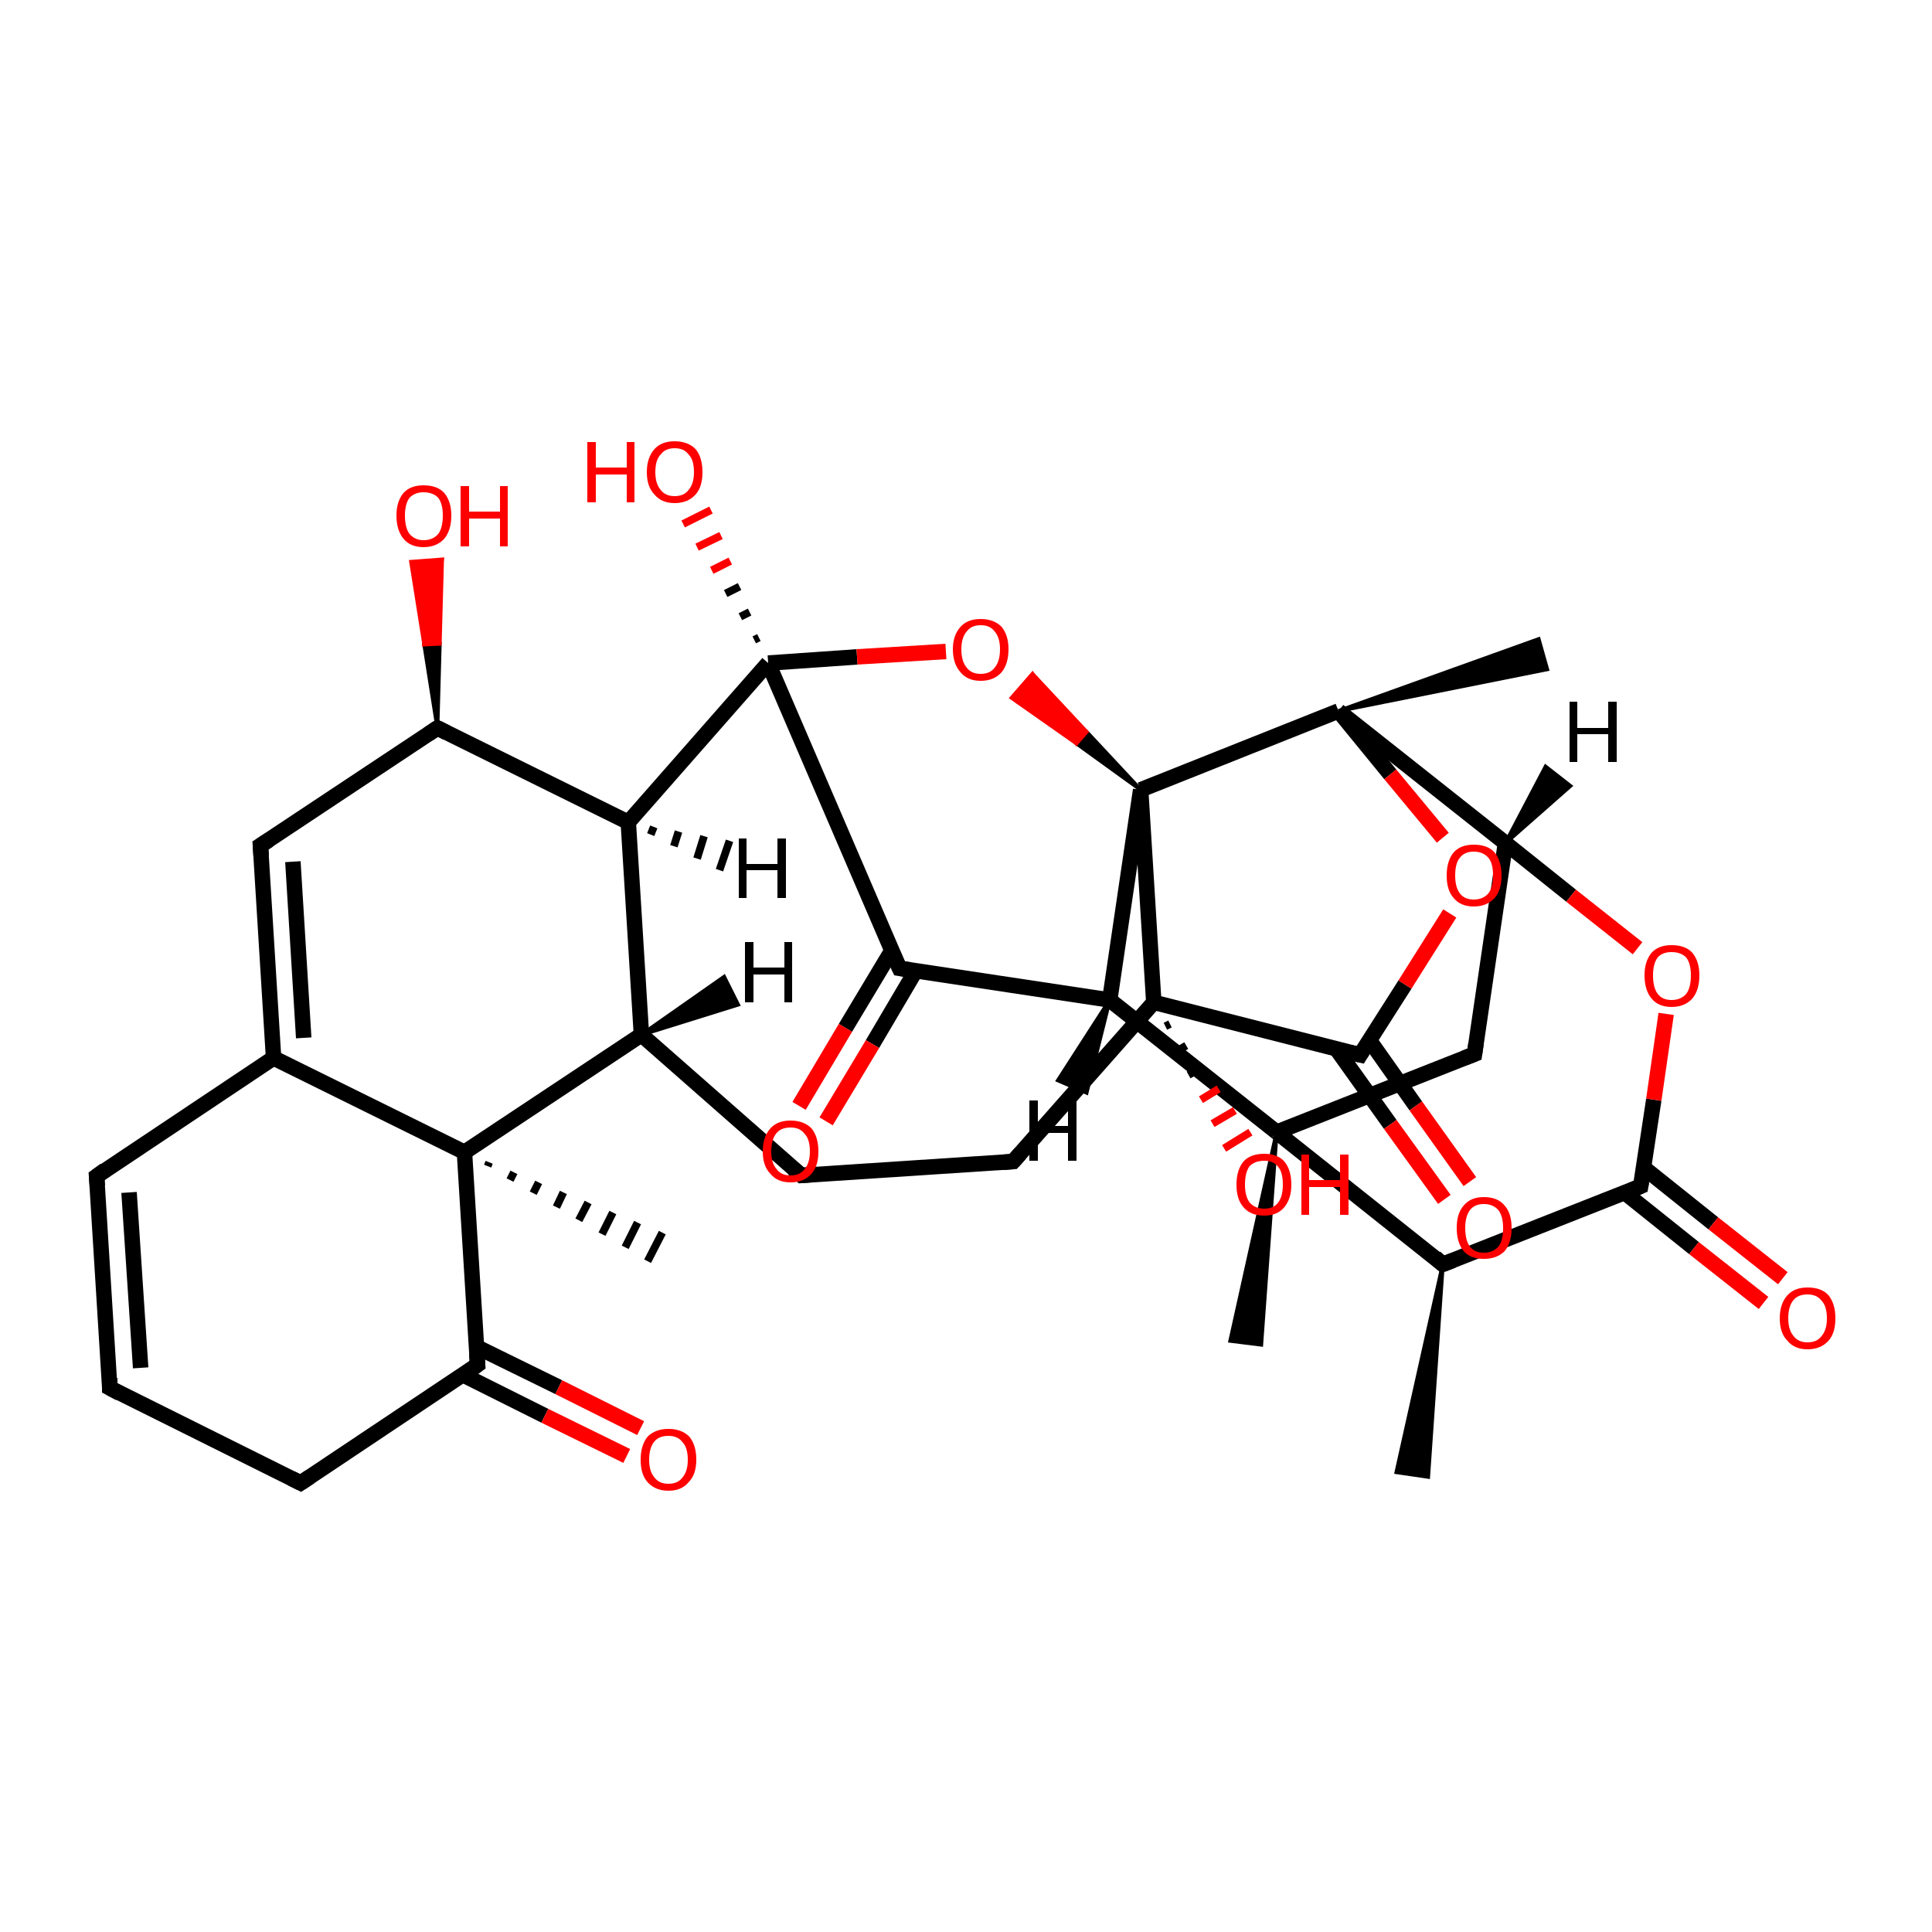 <?xml version='1.0' encoding='iso-8859-1'?>
<svg version='1.1' baseProfile='full'
              xmlns='http://www.w3.org/2000/svg'
                      xmlns:rdkit='http://www.rdkit.org/xml'
                      xmlns:xlink='http://www.w3.org/1999/xlink'
                  xml:space='preserve'
width='250px' height='250px' viewBox='0 0 250 250'>
<!-- END OF HEADER -->
<rect style='opacity:1.0;fill:#FFFFFF;stroke:none' width='250.0' height='250.0' x='0.0' y='0.0'> </rect>
<path class='bond-0 atom-11 atom-0' d='M 186.7,163.6 L 184.8,191.1 L 180.7,190.5 Z' style='fill:#000000;fill-rule:evenodd;fill-opacity:1;stroke:#000000;stroke-width:0.5px;stroke-linecap:butt;stroke-linejoin:miter;stroke-opacity:1;' />
<path class='bond-1 atom-22 atom-1' d='M 165.2,146.5 L 163.2,174.0 L 159.2,173.5 Z' style='fill:#000000;fill-rule:evenodd;fill-opacity:1;stroke:#000000;stroke-width:0.5px;stroke-linecap:butt;stroke-linejoin:miter;stroke-opacity:1;' />
<path class='bond-2 atom-23 atom-2' d='M 63.3,150.4 L 63.1,150.9' style='fill:none;fill-rule:evenodd;stroke:#000000;stroke-width:1.0px;stroke-linecap:butt;stroke-linejoin:miter;stroke-opacity:1' />
<path class='bond-2 atom-23 atom-2' d='M 66.5,151.7 L 66.0,152.7' style='fill:none;fill-rule:evenodd;stroke:#000000;stroke-width:1.0px;stroke-linecap:butt;stroke-linejoin:miter;stroke-opacity:1' />
<path class='bond-2 atom-23 atom-2' d='M 69.7,153.0 L 69.0,154.4' style='fill:none;fill-rule:evenodd;stroke:#000000;stroke-width:1.0px;stroke-linecap:butt;stroke-linejoin:miter;stroke-opacity:1' />
<path class='bond-2 atom-23 atom-2' d='M 72.9,154.3 L 72.0,156.2' style='fill:none;fill-rule:evenodd;stroke:#000000;stroke-width:1.0px;stroke-linecap:butt;stroke-linejoin:miter;stroke-opacity:1' />
<path class='bond-2 atom-23 atom-2' d='M 76.1,155.6 L 74.9,157.9' style='fill:none;fill-rule:evenodd;stroke:#000000;stroke-width:1.0px;stroke-linecap:butt;stroke-linejoin:miter;stroke-opacity:1' />
<path class='bond-2 atom-23 atom-2' d='M 79.3,156.9 L 77.9,159.7' style='fill:none;fill-rule:evenodd;stroke:#000000;stroke-width:1.0px;stroke-linecap:butt;stroke-linejoin:miter;stroke-opacity:1' />
<path class='bond-2 atom-23 atom-2' d='M 82.5,158.2 L 80.9,161.4' style='fill:none;fill-rule:evenodd;stroke:#000000;stroke-width:1.0px;stroke-linecap:butt;stroke-linejoin:miter;stroke-opacity:1' />
<path class='bond-2 atom-23 atom-2' d='M 85.7,159.5 L 83.8,163.2' style='fill:none;fill-rule:evenodd;stroke:#000000;stroke-width:1.0px;stroke-linecap:butt;stroke-linejoin:miter;stroke-opacity:1' />
<path class='bond-3 atom-24 atom-3' d='M 173.2,92.0 L 199.1,82.7 L 200.2,86.6 Z' style='fill:#000000;fill-rule:evenodd;fill-opacity:1;stroke:#000000;stroke-width:0.5px;stroke-linecap:butt;stroke-linejoin:miter;stroke-opacity:1;' />
<path class='bond-4 atom-4 atom-5' d='M 14.2,179.6 L 12.5,152.2' style='fill:none;fill-rule:evenodd;stroke:#000000;stroke-width:2.0px;stroke-linecap:butt;stroke-linejoin:miter;stroke-opacity:1' />
<path class='bond-4 atom-4 atom-5' d='M 18.2,177.0 L 16.7,154.3' style='fill:none;fill-rule:evenodd;stroke:#000000;stroke-width:2.0px;stroke-linecap:butt;stroke-linejoin:miter;stroke-opacity:1' />
<path class='bond-5 atom-4 atom-6' d='M 14.2,179.6 L 38.9,191.9' style='fill:none;fill-rule:evenodd;stroke:#000000;stroke-width:2.0px;stroke-linecap:butt;stroke-linejoin:miter;stroke-opacity:1' />
<path class='bond-6 atom-5 atom-12' d='M 12.5,152.2 L 35.4,136.9' style='fill:none;fill-rule:evenodd;stroke:#000000;stroke-width:2.0px;stroke-linecap:butt;stroke-linejoin:miter;stroke-opacity:1' />
<path class='bond-7 atom-6 atom-15' d='M 38.9,191.9 L 61.8,176.6' style='fill:none;fill-rule:evenodd;stroke:#000000;stroke-width:2.0px;stroke-linecap:butt;stroke-linejoin:miter;stroke-opacity:1' />
<path class='bond-8 atom-7 atom-8' d='M 103.7,152.1 L 131.1,150.3' style='fill:none;fill-rule:evenodd;stroke:#000000;stroke-width:2.0px;stroke-linecap:butt;stroke-linejoin:miter;stroke-opacity:1' />
<path class='bond-9 atom-7 atom-13' d='M 103.7,152.1 L 83.0,133.9' style='fill:none;fill-rule:evenodd;stroke:#000000;stroke-width:2.0px;stroke-linecap:butt;stroke-linejoin:miter;stroke-opacity:1' />
<path class='bond-10 atom-8 atom-25' d='M 131.1,150.3 L 149.3,129.7' style='fill:none;fill-rule:evenodd;stroke:#000000;stroke-width:2.0px;stroke-linecap:butt;stroke-linejoin:miter;stroke-opacity:1' />
<path class='bond-11 atom-9 atom-12' d='M 33.7,109.4 L 35.4,136.9' style='fill:none;fill-rule:evenodd;stroke:#000000;stroke-width:2.0px;stroke-linecap:butt;stroke-linejoin:miter;stroke-opacity:1' />
<path class='bond-11 atom-9 atom-12' d='M 37.9,111.5 L 39.3,134.3' style='fill:none;fill-rule:evenodd;stroke:#000000;stroke-width:2.0px;stroke-linecap:butt;stroke-linejoin:miter;stroke-opacity:1' />
<path class='bond-12 atom-9 atom-14' d='M 33.7,109.4 L 56.6,94.2' style='fill:none;fill-rule:evenodd;stroke:#000000;stroke-width:2.0px;stroke-linecap:butt;stroke-linejoin:miter;stroke-opacity:1' />
<path class='bond-13 atom-10 atom-16' d='M 190.8,136.4 L 194.8,109.1' style='fill:none;fill-rule:evenodd;stroke:#000000;stroke-width:2.0px;stroke-linecap:butt;stroke-linejoin:miter;stroke-opacity:1' />
<path class='bond-14 atom-10 atom-22' d='M 190.8,136.4 L 165.2,146.5' style='fill:none;fill-rule:evenodd;stroke:#000000;stroke-width:2.0px;stroke-linecap:butt;stroke-linejoin:miter;stroke-opacity:1' />
<path class='bond-15 atom-11 atom-20' d='M 186.7,163.6 L 212.3,153.5' style='fill:none;fill-rule:evenodd;stroke:#000000;stroke-width:2.0px;stroke-linecap:butt;stroke-linejoin:miter;stroke-opacity:1' />
<path class='bond-16 atom-11 atom-22' d='M 186.7,163.6 L 165.2,146.5' style='fill:none;fill-rule:evenodd;stroke:#000000;stroke-width:2.0px;stroke-linecap:butt;stroke-linejoin:miter;stroke-opacity:1' />
<path class='bond-17 atom-12 atom-23' d='M 35.4,136.9 L 60.1,149.1' style='fill:none;fill-rule:evenodd;stroke:#000000;stroke-width:2.0px;stroke-linecap:butt;stroke-linejoin:miter;stroke-opacity:1' />
<path class='bond-18 atom-13 atom-17' d='M 83.0,133.9 L 81.3,106.4' style='fill:none;fill-rule:evenodd;stroke:#000000;stroke-width:2.0px;stroke-linecap:butt;stroke-linejoin:miter;stroke-opacity:1' />
<path class='bond-19 atom-13 atom-23' d='M 83.0,133.9 L 60.1,149.1' style='fill:none;fill-rule:evenodd;stroke:#000000;stroke-width:2.0px;stroke-linecap:butt;stroke-linejoin:miter;stroke-opacity:1' />
<path class='bond-20 atom-14 atom-17' d='M 56.6,94.2 L 81.3,106.4' style='fill:none;fill-rule:evenodd;stroke:#000000;stroke-width:2.0px;stroke-linecap:butt;stroke-linejoin:miter;stroke-opacity:1' />
<path class='bond-21 atom-14 atom-28' d='M 56.6,94.2 L 54.9,83.4 L 56.9,83.3 Z' style='fill:#000000;fill-rule:evenodd;fill-opacity:1;stroke:#000000;stroke-width:0.5px;stroke-linecap:butt;stroke-linejoin:miter;stroke-opacity:1;' />
<path class='bond-21 atom-14 atom-28' d='M 54.9,83.4 L 57.2,72.4 L 53.2,72.7 Z' style='fill:#FF0000;fill-rule:evenodd;fill-opacity:1;stroke:#FF0000;stroke-width:0.5px;stroke-linecap:butt;stroke-linejoin:miter;stroke-opacity:1;' />
<path class='bond-21 atom-14 atom-28' d='M 54.9,83.4 L 56.9,83.3 L 57.2,72.4 Z' style='fill:#FF0000;fill-rule:evenodd;fill-opacity:1;stroke:#FF0000;stroke-width:0.5px;stroke-linecap:butt;stroke-linejoin:miter;stroke-opacity:1;' />
<path class='bond-22 atom-15 atom-23' d='M 61.8,176.6 L 60.1,149.1' style='fill:none;fill-rule:evenodd;stroke:#000000;stroke-width:2.0px;stroke-linecap:butt;stroke-linejoin:miter;stroke-opacity:1' />
<path class='bond-23 atom-15 atom-29' d='M 59.9,177.9 L 70.5,183.2' style='fill:none;fill-rule:evenodd;stroke:#000000;stroke-width:2.0px;stroke-linecap:butt;stroke-linejoin:miter;stroke-opacity:1' />
<path class='bond-23 atom-15 atom-29' d='M 70.5,183.2 L 81.1,188.4' style='fill:none;fill-rule:evenodd;stroke:#FF0000;stroke-width:2.0px;stroke-linecap:butt;stroke-linejoin:miter;stroke-opacity:1' />
<path class='bond-23 atom-15 atom-29' d='M 61.7,174.3 L 72.3,179.5' style='fill:none;fill-rule:evenodd;stroke:#000000;stroke-width:2.0px;stroke-linecap:butt;stroke-linejoin:miter;stroke-opacity:1' />
<path class='bond-23 atom-15 atom-29' d='M 72.3,179.5 L 82.9,184.8' style='fill:none;fill-rule:evenodd;stroke:#FF0000;stroke-width:2.0px;stroke-linecap:butt;stroke-linejoin:miter;stroke-opacity:1' />
<path class='bond-24 atom-16 atom-24' d='M 194.8,109.1 L 173.2,92.0' style='fill:none;fill-rule:evenodd;stroke:#000000;stroke-width:2.0px;stroke-linecap:butt;stroke-linejoin:miter;stroke-opacity:1' />
<path class='bond-25 atom-16 atom-35' d='M 194.8,109.1 L 203.3,115.9' style='fill:none;fill-rule:evenodd;stroke:#000000;stroke-width:2.0px;stroke-linecap:butt;stroke-linejoin:miter;stroke-opacity:1' />
<path class='bond-25 atom-16 atom-35' d='M 203.3,115.9 L 211.9,122.7' style='fill:none;fill-rule:evenodd;stroke:#FF0000;stroke-width:2.0px;stroke-linecap:butt;stroke-linejoin:miter;stroke-opacity:1' />
<path class='bond-26 atom-17 atom-26' d='M 81.3,106.4 L 99.4,85.8' style='fill:none;fill-rule:evenodd;stroke:#000000;stroke-width:2.0px;stroke-linecap:butt;stroke-linejoin:miter;stroke-opacity:1' />
<path class='bond-27 atom-18 atom-19' d='M 143.6,129.4 L 116.4,125.3' style='fill:none;fill-rule:evenodd;stroke:#000000;stroke-width:2.0px;stroke-linecap:butt;stroke-linejoin:miter;stroke-opacity:1' />
<path class='bond-28 atom-18 atom-22' d='M 143.6,129.4 L 165.2,146.5' style='fill:none;fill-rule:evenodd;stroke:#000000;stroke-width:2.0px;stroke-linecap:butt;stroke-linejoin:miter;stroke-opacity:1' />
<path class='bond-29 atom-18 atom-27' d='M 143.6,129.4 L 147.6,102.2' style='fill:none;fill-rule:evenodd;stroke:#000000;stroke-width:2.0px;stroke-linecap:butt;stroke-linejoin:miter;stroke-opacity:1' />
<path class='bond-30 atom-19 atom-26' d='M 116.4,125.3 L 99.4,85.8' style='fill:none;fill-rule:evenodd;stroke:#000000;stroke-width:2.0px;stroke-linecap:butt;stroke-linejoin:miter;stroke-opacity:1' />
<path class='bond-31 atom-19 atom-30' d='M 115.4,123.0 L 109.4,133.0' style='fill:none;fill-rule:evenodd;stroke:#000000;stroke-width:2.0px;stroke-linecap:butt;stroke-linejoin:miter;stroke-opacity:1' />
<path class='bond-31 atom-19 atom-30' d='M 109.4,133.0 L 103.4,143.1' style='fill:none;fill-rule:evenodd;stroke:#FF0000;stroke-width:2.0px;stroke-linecap:butt;stroke-linejoin:miter;stroke-opacity:1' />
<path class='bond-31 atom-19 atom-30' d='M 118.5,125.6 L 112.9,135.1' style='fill:none;fill-rule:evenodd;stroke:#000000;stroke-width:2.0px;stroke-linecap:butt;stroke-linejoin:miter;stroke-opacity:1' />
<path class='bond-31 atom-19 atom-30' d='M 112.9,135.1 L 106.9,145.1' style='fill:none;fill-rule:evenodd;stroke:#FF0000;stroke-width:2.0px;stroke-linecap:butt;stroke-linejoin:miter;stroke-opacity:1' />
<path class='bond-32 atom-20 atom-31' d='M 210.2,154.3 L 219.2,161.5' style='fill:none;fill-rule:evenodd;stroke:#000000;stroke-width:2.0px;stroke-linecap:butt;stroke-linejoin:miter;stroke-opacity:1' />
<path class='bond-32 atom-20 atom-31' d='M 219.2,161.5 L 228.2,168.6' style='fill:none;fill-rule:evenodd;stroke:#FF0000;stroke-width:2.0px;stroke-linecap:butt;stroke-linejoin:miter;stroke-opacity:1' />
<path class='bond-32 atom-20 atom-31' d='M 212.7,151.1 L 221.7,158.3' style='fill:none;fill-rule:evenodd;stroke:#000000;stroke-width:2.0px;stroke-linecap:butt;stroke-linejoin:miter;stroke-opacity:1' />
<path class='bond-32 atom-20 atom-31' d='M 221.7,158.3 L 230.7,165.4' style='fill:none;fill-rule:evenodd;stroke:#FF0000;stroke-width:2.0px;stroke-linecap:butt;stroke-linejoin:miter;stroke-opacity:1' />
<path class='bond-33 atom-20 atom-35' d='M 212.3,153.5 L 214.0,142.3' style='fill:none;fill-rule:evenodd;stroke:#000000;stroke-width:2.0px;stroke-linecap:butt;stroke-linejoin:miter;stroke-opacity:1' />
<path class='bond-33 atom-20 atom-35' d='M 214.0,142.3 L 215.6,131.2' style='fill:none;fill-rule:evenodd;stroke:#FF0000;stroke-width:2.0px;stroke-linecap:butt;stroke-linejoin:miter;stroke-opacity:1' />
<path class='bond-34 atom-21 atom-25' d='M 176.0,136.5 L 149.3,129.7' style='fill:none;fill-rule:evenodd;stroke:#000000;stroke-width:2.0px;stroke-linecap:butt;stroke-linejoin:miter;stroke-opacity:1' />
<path class='bond-35 atom-21 atom-32' d='M 172.9,135.7 L 179.9,145.5' style='fill:none;fill-rule:evenodd;stroke:#000000;stroke-width:2.0px;stroke-linecap:butt;stroke-linejoin:miter;stroke-opacity:1' />
<path class='bond-35 atom-21 atom-32' d='M 179.9,145.5 L 186.9,155.2' style='fill:none;fill-rule:evenodd;stroke:#FF0000;stroke-width:2.0px;stroke-linecap:butt;stroke-linejoin:miter;stroke-opacity:1' />
<path class='bond-35 atom-21 atom-32' d='M 177.2,134.6 L 183.2,143.1' style='fill:none;fill-rule:evenodd;stroke:#000000;stroke-width:2.0px;stroke-linecap:butt;stroke-linejoin:miter;stroke-opacity:1' />
<path class='bond-35 atom-21 atom-32' d='M 183.2,143.1 L 190.2,152.9' style='fill:none;fill-rule:evenodd;stroke:#FF0000;stroke-width:2.0px;stroke-linecap:butt;stroke-linejoin:miter;stroke-opacity:1' />
<path class='bond-36 atom-21 atom-36' d='M 176.0,136.5 L 181.8,127.4' style='fill:none;fill-rule:evenodd;stroke:#000000;stroke-width:2.0px;stroke-linecap:butt;stroke-linejoin:miter;stroke-opacity:1' />
<path class='bond-36 atom-21 atom-36' d='M 181.8,127.4 L 187.6,118.2' style='fill:none;fill-rule:evenodd;stroke:#FF0000;stroke-width:2.0px;stroke-linecap:butt;stroke-linejoin:miter;stroke-opacity:1' />
<path class='bond-37 atom-24 atom-27' d='M 173.2,92.0 L 147.6,102.2' style='fill:none;fill-rule:evenodd;stroke:#000000;stroke-width:2.0px;stroke-linecap:butt;stroke-linejoin:miter;stroke-opacity:1' />
<path class='bond-38 atom-24 atom-36' d='M 173.2,92.0 L 179.9,100.2' style='fill:none;fill-rule:evenodd;stroke:#000000;stroke-width:2.0px;stroke-linecap:butt;stroke-linejoin:miter;stroke-opacity:1' />
<path class='bond-38 atom-24 atom-36' d='M 179.9,100.2 L 186.7,108.4' style='fill:none;fill-rule:evenodd;stroke:#FF0000;stroke-width:2.0px;stroke-linecap:butt;stroke-linejoin:miter;stroke-opacity:1' />
<path class='bond-39 atom-25 atom-27' d='M 149.3,129.7 L 147.6,102.2' style='fill:none;fill-rule:evenodd;stroke:#000000;stroke-width:2.0px;stroke-linecap:butt;stroke-linejoin:miter;stroke-opacity:1' />
<path class='bond-40 atom-25 atom-33' d='M 151.4,132.5 L 150.8,132.8' style='fill:none;fill-rule:evenodd;stroke:#000000;stroke-width:1.0px;stroke-linecap:butt;stroke-linejoin:miter;stroke-opacity:1' />
<path class='bond-40 atom-25 atom-33' d='M 153.5,135.3 L 152.3,136.0' style='fill:none;fill-rule:evenodd;stroke:#000000;stroke-width:1.0px;stroke-linecap:butt;stroke-linejoin:miter;stroke-opacity:1' />
<path class='bond-40 atom-25 atom-33' d='M 155.6,138.1 L 153.8,139.1' style='fill:none;fill-rule:evenodd;stroke:#000000;stroke-width:1.0px;stroke-linecap:butt;stroke-linejoin:miter;stroke-opacity:1' />
<path class='bond-40 atom-25 atom-33' d='M 157.7,140.9 L 155.4,142.3' style='fill:none;fill-rule:evenodd;stroke:#FF0000;stroke-width:1.0px;stroke-linecap:butt;stroke-linejoin:miter;stroke-opacity:1' />
<path class='bond-40 atom-25 atom-33' d='M 159.8,143.7 L 156.9,145.4' style='fill:none;fill-rule:evenodd;stroke:#FF0000;stroke-width:1.0px;stroke-linecap:butt;stroke-linejoin:miter;stroke-opacity:1' />
<path class='bond-40 atom-25 atom-33' d='M 161.8,146.5 L 158.4,148.6' style='fill:none;fill-rule:evenodd;stroke:#FF0000;stroke-width:1.0px;stroke-linecap:butt;stroke-linejoin:miter;stroke-opacity:1' />
<path class='bond-41 atom-26 atom-34' d='M 97.6,82.8 L 98.2,82.5' style='fill:none;fill-rule:evenodd;stroke:#000000;stroke-width:1.0px;stroke-linecap:butt;stroke-linejoin:miter;stroke-opacity:1' />
<path class='bond-41 atom-26 atom-34' d='M 95.8,79.8 L 97.0,79.2' style='fill:none;fill-rule:evenodd;stroke:#000000;stroke-width:1.0px;stroke-linecap:butt;stroke-linejoin:miter;stroke-opacity:1' />
<path class='bond-41 atom-26 atom-34' d='M 93.9,76.8 L 95.7,75.9' style='fill:none;fill-rule:evenodd;stroke:#000000;stroke-width:1.0px;stroke-linecap:butt;stroke-linejoin:miter;stroke-opacity:1' />
<path class='bond-41 atom-26 atom-34' d='M 92.1,73.8 L 94.5,72.6' style='fill:none;fill-rule:evenodd;stroke:#FF0000;stroke-width:1.0px;stroke-linecap:butt;stroke-linejoin:miter;stroke-opacity:1' />
<path class='bond-41 atom-26 atom-34' d='M 90.2,70.8 L 93.3,69.3' style='fill:none;fill-rule:evenodd;stroke:#FF0000;stroke-width:1.0px;stroke-linecap:butt;stroke-linejoin:miter;stroke-opacity:1' />
<path class='bond-41 atom-26 atom-34' d='M 88.4,67.8 L 92.0,66.0' style='fill:none;fill-rule:evenodd;stroke:#FF0000;stroke-width:1.0px;stroke-linecap:butt;stroke-linejoin:miter;stroke-opacity:1' />
<path class='bond-42 atom-26 atom-37' d='M 99.4,85.8 L 110.9,85.0' style='fill:none;fill-rule:evenodd;stroke:#000000;stroke-width:2.0px;stroke-linecap:butt;stroke-linejoin:miter;stroke-opacity:1' />
<path class='bond-42 atom-26 atom-37' d='M 110.9,85.0 L 122.4,84.3' style='fill:none;fill-rule:evenodd;stroke:#FF0000;stroke-width:2.0px;stroke-linecap:butt;stroke-linejoin:miter;stroke-opacity:1' />
<path class='bond-43 atom-27 atom-37' d='M 147.6,102.2 L 139.3,96.2 L 140.6,94.7 Z' style='fill:#000000;fill-rule:evenodd;fill-opacity:1;stroke:#000000;stroke-width:0.5px;stroke-linecap:butt;stroke-linejoin:miter;stroke-opacity:1;' />
<path class='bond-43 atom-27 atom-37' d='M 139.3,96.2 L 133.6,87.2 L 130.9,90.3 Z' style='fill:#FF0000;fill-rule:evenodd;fill-opacity:1;stroke:#FF0000;stroke-width:0.5px;stroke-linecap:butt;stroke-linejoin:miter;stroke-opacity:1;' />
<path class='bond-43 atom-27 atom-37' d='M 139.3,96.2 L 140.6,94.7 L 133.6,87.2 Z' style='fill:#FF0000;fill-rule:evenodd;fill-opacity:1;stroke:#FF0000;stroke-width:0.5px;stroke-linecap:butt;stroke-linejoin:miter;stroke-opacity:1;' />
<path class='bond-44 atom-13 atom-38' d='M 83.0,133.9 L 93.7,126.4 L 95.5,130.0 Z' style='fill:#000000;fill-rule:evenodd;fill-opacity:1;stroke:#000000;stroke-width:0.5px;stroke-linecap:butt;stroke-linejoin:miter;stroke-opacity:1;' />
<path class='bond-45 atom-16 atom-39' d='M 194.8,109.1 L 200.0,99.2 L 203.2,101.7 Z' style='fill:#000000;fill-rule:evenodd;fill-opacity:1;stroke:#000000;stroke-width:0.5px;stroke-linecap:butt;stroke-linejoin:miter;stroke-opacity:1;' />
<path class='bond-46 atom-17 atom-40' d='M 84.6,107.0 L 84.2,108.0' style='fill:none;fill-rule:evenodd;stroke:#000000;stroke-width:1.0px;stroke-linecap:butt;stroke-linejoin:miter;stroke-opacity:1' />
<path class='bond-46 atom-17 atom-40' d='M 87.8,107.6 L 87.2,109.5' style='fill:none;fill-rule:evenodd;stroke:#000000;stroke-width:1.0px;stroke-linecap:butt;stroke-linejoin:miter;stroke-opacity:1' />
<path class='bond-46 atom-17 atom-40' d='M 91.1,108.2 L 90.2,111.1' style='fill:none;fill-rule:evenodd;stroke:#000000;stroke-width:1.0px;stroke-linecap:butt;stroke-linejoin:miter;stroke-opacity:1' />
<path class='bond-46 atom-17 atom-40' d='M 94.4,108.8 L 93.1,112.6' style='fill:none;fill-rule:evenodd;stroke:#000000;stroke-width:1.0px;stroke-linecap:butt;stroke-linejoin:miter;stroke-opacity:1' />
<path class='bond-47 atom-18 atom-41' d='M 143.6,129.4 L 140.6,141.4 L 136.9,139.8 Z' style='fill:#000000;fill-rule:evenodd;fill-opacity:1;stroke:#000000;stroke-width:0.5px;stroke-linecap:butt;stroke-linejoin:miter;stroke-opacity:1;' />
<path d='M 14.2,178.3 L 14.2,179.6 L 15.5,180.3' style='fill:none;stroke:#000000;stroke-width:2.0px;stroke-linecap:butt;stroke-linejoin:miter;stroke-opacity:1;' />
<path d='M 12.6,153.5 L 12.5,152.2 L 13.6,151.4' style='fill:none;stroke:#000000;stroke-width:2.0px;stroke-linecap:butt;stroke-linejoin:miter;stroke-opacity:1;' />
<path d='M 37.7,191.3 L 38.9,191.9 L 40.1,191.1' style='fill:none;stroke:#000000;stroke-width:2.0px;stroke-linecap:butt;stroke-linejoin:miter;stroke-opacity:1;' />
<path d='M 105.0,152.0 L 103.7,152.1 L 102.6,151.2' style='fill:none;stroke:#000000;stroke-width:2.0px;stroke-linecap:butt;stroke-linejoin:miter;stroke-opacity:1;' />
<path d='M 129.8,150.4 L 131.1,150.3 L 132.0,149.3' style='fill:none;stroke:#000000;stroke-width:2.0px;stroke-linecap:butt;stroke-linejoin:miter;stroke-opacity:1;' />
<path d='M 33.8,110.8 L 33.7,109.4 L 34.8,108.7' style='fill:none;stroke:#000000;stroke-width:2.0px;stroke-linecap:butt;stroke-linejoin:miter;stroke-opacity:1;' />
<path d='M 191.0,135.0 L 190.8,136.4 L 189.5,136.9' style='fill:none;stroke:#000000;stroke-width:2.0px;stroke-linecap:butt;stroke-linejoin:miter;stroke-opacity:1;' />
<path d='M 188.0,163.1 L 186.7,163.6 L 185.7,162.7' style='fill:none;stroke:#000000;stroke-width:2.0px;stroke-linecap:butt;stroke-linejoin:miter;stroke-opacity:1;' />
<path d='M 55.4,95.0 L 56.6,94.2 L 57.8,94.8' style='fill:none;stroke:#000000;stroke-width:2.0px;stroke-linecap:butt;stroke-linejoin:miter;stroke-opacity:1;' />
<path d='M 60.7,177.4 L 61.8,176.6 L 61.7,175.2' style='fill:none;stroke:#000000;stroke-width:2.0px;stroke-linecap:butt;stroke-linejoin:miter;stroke-opacity:1;' />
<path d='M 117.7,125.5 L 116.4,125.3 L 115.5,123.3' style='fill:none;stroke:#000000;stroke-width:2.0px;stroke-linecap:butt;stroke-linejoin:miter;stroke-opacity:1;' />
<path d='M 211.1,154.0 L 212.3,153.5 L 212.4,152.9' style='fill:none;stroke:#000000;stroke-width:2.0px;stroke-linecap:butt;stroke-linejoin:miter;stroke-opacity:1;' />
<path d='M 174.7,136.2 L 176.0,136.5 L 176.3,136.0' style='fill:none;stroke:#000000;stroke-width:2.0px;stroke-linecap:butt;stroke-linejoin:miter;stroke-opacity:1;' />
<path class='atom-28' d='M 51.3 66.7
Q 51.3 64.9, 52.2 63.8
Q 53.1 62.8, 54.8 62.8
Q 56.6 62.8, 57.5 63.8
Q 58.4 64.9, 58.4 66.7
Q 58.4 68.6, 57.5 69.7
Q 56.5 70.8, 54.8 70.8
Q 53.1 70.8, 52.2 69.7
Q 51.3 68.6, 51.3 66.7
M 54.8 69.9
Q 56.0 69.9, 56.7 69.1
Q 57.3 68.3, 57.3 66.7
Q 57.3 65.2, 56.7 64.4
Q 56.0 63.7, 54.8 63.7
Q 53.7 63.7, 53.0 64.4
Q 52.4 65.2, 52.4 66.7
Q 52.4 68.3, 53.0 69.1
Q 53.7 69.9, 54.8 69.9
' fill='#FF0000'/>
<path class='atom-28' d='M 59.6 62.9
L 60.7 62.9
L 60.7 66.2
L 64.7 66.2
L 64.7 62.9
L 65.7 62.9
L 65.7 70.7
L 64.7 70.7
L 64.7 67.1
L 60.7 67.1
L 60.7 70.7
L 59.6 70.7
L 59.6 62.9
' fill='#FF0000'/>
<path class='atom-29' d='M 82.9 188.9
Q 82.9 187.0, 83.8 185.9
Q 84.8 184.9, 86.5 184.9
Q 88.2 184.9, 89.2 185.9
Q 90.1 187.0, 90.1 188.9
Q 90.1 190.8, 89.1 191.8
Q 88.2 192.9, 86.5 192.9
Q 84.8 192.9, 83.8 191.8
Q 82.9 190.8, 82.9 188.9
M 86.5 192.0
Q 87.7 192.0, 88.3 191.2
Q 89.0 190.4, 89.0 188.9
Q 89.0 187.3, 88.3 186.6
Q 87.7 185.8, 86.5 185.8
Q 85.3 185.8, 84.7 186.5
Q 84.0 187.3, 84.0 188.9
Q 84.0 190.4, 84.7 191.2
Q 85.3 192.0, 86.5 192.0
' fill='#FF0000'/>
<path class='atom-30' d='M 98.7 149.0
Q 98.7 147.1, 99.7 146.0
Q 100.6 145.0, 102.3 145.0
Q 104.0 145.0, 105.0 146.0
Q 105.9 147.1, 105.9 149.0
Q 105.9 150.9, 105.0 151.9
Q 104.0 153.0, 102.3 153.0
Q 100.6 153.0, 99.7 151.9
Q 98.7 150.9, 98.7 149.0
M 102.3 152.1
Q 103.5 152.1, 104.1 151.3
Q 104.8 150.5, 104.8 149.0
Q 104.8 147.4, 104.1 146.7
Q 103.5 145.9, 102.3 145.9
Q 101.1 145.9, 100.5 146.6
Q 99.8 147.4, 99.8 149.0
Q 99.8 150.5, 100.5 151.3
Q 101.1 152.1, 102.3 152.1
' fill='#FF0000'/>
<path class='atom-31' d='M 230.3 170.6
Q 230.3 168.7, 231.3 167.6
Q 232.2 166.6, 233.9 166.6
Q 235.7 166.6, 236.6 167.6
Q 237.5 168.7, 237.5 170.6
Q 237.5 172.5, 236.6 173.5
Q 235.6 174.6, 233.9 174.6
Q 232.2 174.6, 231.3 173.5
Q 230.3 172.5, 230.3 170.6
M 233.9 173.7
Q 235.1 173.7, 235.7 172.9
Q 236.4 172.1, 236.4 170.6
Q 236.4 169.0, 235.7 168.3
Q 235.1 167.5, 233.9 167.5
Q 232.7 167.5, 232.1 168.2
Q 231.4 169.0, 231.4 170.6
Q 231.4 172.1, 232.1 172.9
Q 232.7 173.7, 233.9 173.7
' fill='#FF0000'/>
<path class='atom-32' d='M 188.5 158.9
Q 188.5 157.0, 189.4 156.0
Q 190.3 154.9, 192.0 154.9
Q 193.8 154.9, 194.7 156.0
Q 195.6 157.0, 195.6 158.9
Q 195.6 160.8, 194.7 161.9
Q 193.7 162.9, 192.0 162.9
Q 190.3 162.9, 189.4 161.9
Q 188.5 160.8, 188.5 158.9
M 192.0 162.1
Q 193.2 162.1, 193.9 161.3
Q 194.5 160.5, 194.5 158.9
Q 194.5 157.4, 193.9 156.6
Q 193.2 155.8, 192.0 155.8
Q 190.8 155.8, 190.2 156.6
Q 189.6 157.4, 189.6 158.9
Q 189.6 160.5, 190.2 161.3
Q 190.8 162.1, 192.0 162.1
' fill='#FF0000'/>
<path class='atom-33' d='M 160.0 153.3
Q 160.0 151.4, 160.9 150.3
Q 161.8 149.3, 163.6 149.3
Q 165.3 149.3, 166.2 150.3
Q 167.1 151.4, 167.1 153.3
Q 167.1 155.1, 166.2 156.2
Q 165.3 157.3, 163.6 157.3
Q 161.8 157.3, 160.9 156.2
Q 160.0 155.2, 160.0 153.3
M 163.6 156.4
Q 164.8 156.4, 165.4 155.6
Q 166.0 154.8, 166.0 153.3
Q 166.0 151.7, 165.4 151.0
Q 164.8 150.2, 163.6 150.2
Q 162.4 150.2, 161.7 150.9
Q 161.1 151.7, 161.1 153.3
Q 161.1 154.8, 161.7 155.6
Q 162.4 156.4, 163.6 156.4
' fill='#FF0000'/>
<path class='atom-33' d='M 168.4 149.4
L 169.4 149.4
L 169.4 152.7
L 173.4 152.7
L 173.4 149.4
L 174.5 149.4
L 174.5 157.2
L 173.4 157.2
L 173.4 153.6
L 169.4 153.6
L 169.4 157.2
L 168.4 157.2
L 168.4 149.4
' fill='#FF0000'/>
<path class='atom-34' d='M 76.0 57.2
L 77.1 57.2
L 77.1 60.5
L 81.1 60.5
L 81.1 57.2
L 82.1 57.2
L 82.1 65.0
L 81.1 65.0
L 81.1 61.4
L 77.1 61.4
L 77.1 65.0
L 76.0 65.0
L 76.0 57.2
' fill='#FF0000'/>
<path class='atom-34' d='M 83.7 61.1
Q 83.7 59.2, 84.7 58.1
Q 85.6 57.1, 87.3 57.1
Q 89.0 57.1, 90.0 58.1
Q 90.9 59.2, 90.9 61.1
Q 90.9 63.0, 90.0 64.0
Q 89.0 65.1, 87.3 65.1
Q 85.6 65.1, 84.7 64.0
Q 83.7 63.0, 83.7 61.1
M 87.3 64.2
Q 88.5 64.2, 89.1 63.4
Q 89.8 62.6, 89.8 61.1
Q 89.8 59.5, 89.1 58.8
Q 88.5 58.0, 87.3 58.0
Q 86.1 58.0, 85.5 58.8
Q 84.8 59.5, 84.8 61.1
Q 84.8 62.6, 85.5 63.4
Q 86.1 64.2, 87.3 64.2
' fill='#FF0000'/>
<path class='atom-35' d='M 212.8 126.2
Q 212.8 124.4, 213.7 123.3
Q 214.6 122.3, 216.3 122.3
Q 218.1 122.3, 219.0 123.3
Q 219.9 124.4, 219.9 126.2
Q 219.9 128.1, 219.0 129.2
Q 218.0 130.3, 216.3 130.3
Q 214.6 130.3, 213.7 129.2
Q 212.8 128.1, 212.8 126.2
M 216.3 129.4
Q 217.5 129.4, 218.2 128.6
Q 218.8 127.8, 218.8 126.2
Q 218.8 124.7, 218.2 123.9
Q 217.5 123.2, 216.3 123.2
Q 215.1 123.2, 214.5 123.9
Q 213.9 124.7, 213.9 126.2
Q 213.9 127.8, 214.5 128.6
Q 215.1 129.4, 216.3 129.4
' fill='#FF0000'/>
<path class='atom-36' d='M 187.2 113.3
Q 187.2 111.4, 188.1 110.3
Q 189.0 109.3, 190.7 109.3
Q 192.5 109.3, 193.4 110.3
Q 194.3 111.4, 194.3 113.3
Q 194.3 115.2, 193.4 116.2
Q 192.4 117.3, 190.7 117.3
Q 189.0 117.3, 188.1 116.2
Q 187.2 115.2, 187.2 113.3
M 190.7 116.4
Q 191.9 116.4, 192.6 115.6
Q 193.2 114.8, 193.2 113.3
Q 193.2 111.7, 192.6 111.0
Q 191.9 110.2, 190.7 110.2
Q 189.5 110.2, 188.9 111.0
Q 188.3 111.7, 188.3 113.3
Q 188.3 114.8, 188.9 115.6
Q 189.5 116.4, 190.7 116.4
' fill='#FF0000'/>
<path class='atom-37' d='M 123.3 84.0
Q 123.3 82.2, 124.3 81.1
Q 125.2 80.1, 126.9 80.1
Q 128.6 80.1, 129.6 81.1
Q 130.5 82.2, 130.5 84.0
Q 130.5 85.9, 129.6 87.0
Q 128.6 88.1, 126.9 88.1
Q 125.2 88.1, 124.3 87.0
Q 123.3 85.9, 123.3 84.0
M 126.9 87.2
Q 128.1 87.2, 128.7 86.4
Q 129.4 85.6, 129.4 84.0
Q 129.4 82.5, 128.7 81.7
Q 128.1 80.9, 126.9 80.9
Q 125.7 80.9, 125.1 81.7
Q 124.4 82.5, 124.4 84.0
Q 124.4 85.6, 125.1 86.4
Q 125.7 87.2, 126.9 87.2
' fill='#FF0000'/>
<path class='atom-38' d='M 96.4 121.9
L 97.5 121.9
L 97.5 125.2
L 101.5 125.2
L 101.5 121.9
L 102.5 121.9
L 102.5 129.7
L 101.5 129.7
L 101.5 126.1
L 97.5 126.1
L 97.5 129.7
L 96.4 129.7
L 96.4 121.9
' fill='#000000'/>
<path class='atom-39' d='M 203.1 90.8
L 204.1 90.8
L 204.1 94.2
L 208.1 94.2
L 208.1 90.8
L 209.2 90.8
L 209.2 98.6
L 208.1 98.6
L 208.1 95.0
L 204.1 95.0
L 204.1 98.6
L 203.1 98.6
L 203.1 90.8
' fill='#000000'/>
<path class='atom-40' d='M 95.6 108.5
L 96.6 108.5
L 96.6 111.8
L 100.6 111.8
L 100.6 108.5
L 101.7 108.5
L 101.7 116.2
L 100.6 116.2
L 100.6 112.6
L 96.6 112.6
L 96.6 116.2
L 95.6 116.2
L 95.6 108.5
' fill='#000000'/>
<path class='atom-41' d='M 133.2 142.4
L 134.3 142.4
L 134.3 145.7
L 138.2 145.7
L 138.2 142.4
L 139.3 142.4
L 139.3 150.2
L 138.2 150.2
L 138.2 146.6
L 134.3 146.6
L 134.3 150.2
L 133.2 150.2
L 133.2 142.4
' fill='#000000'/>
</svg>
